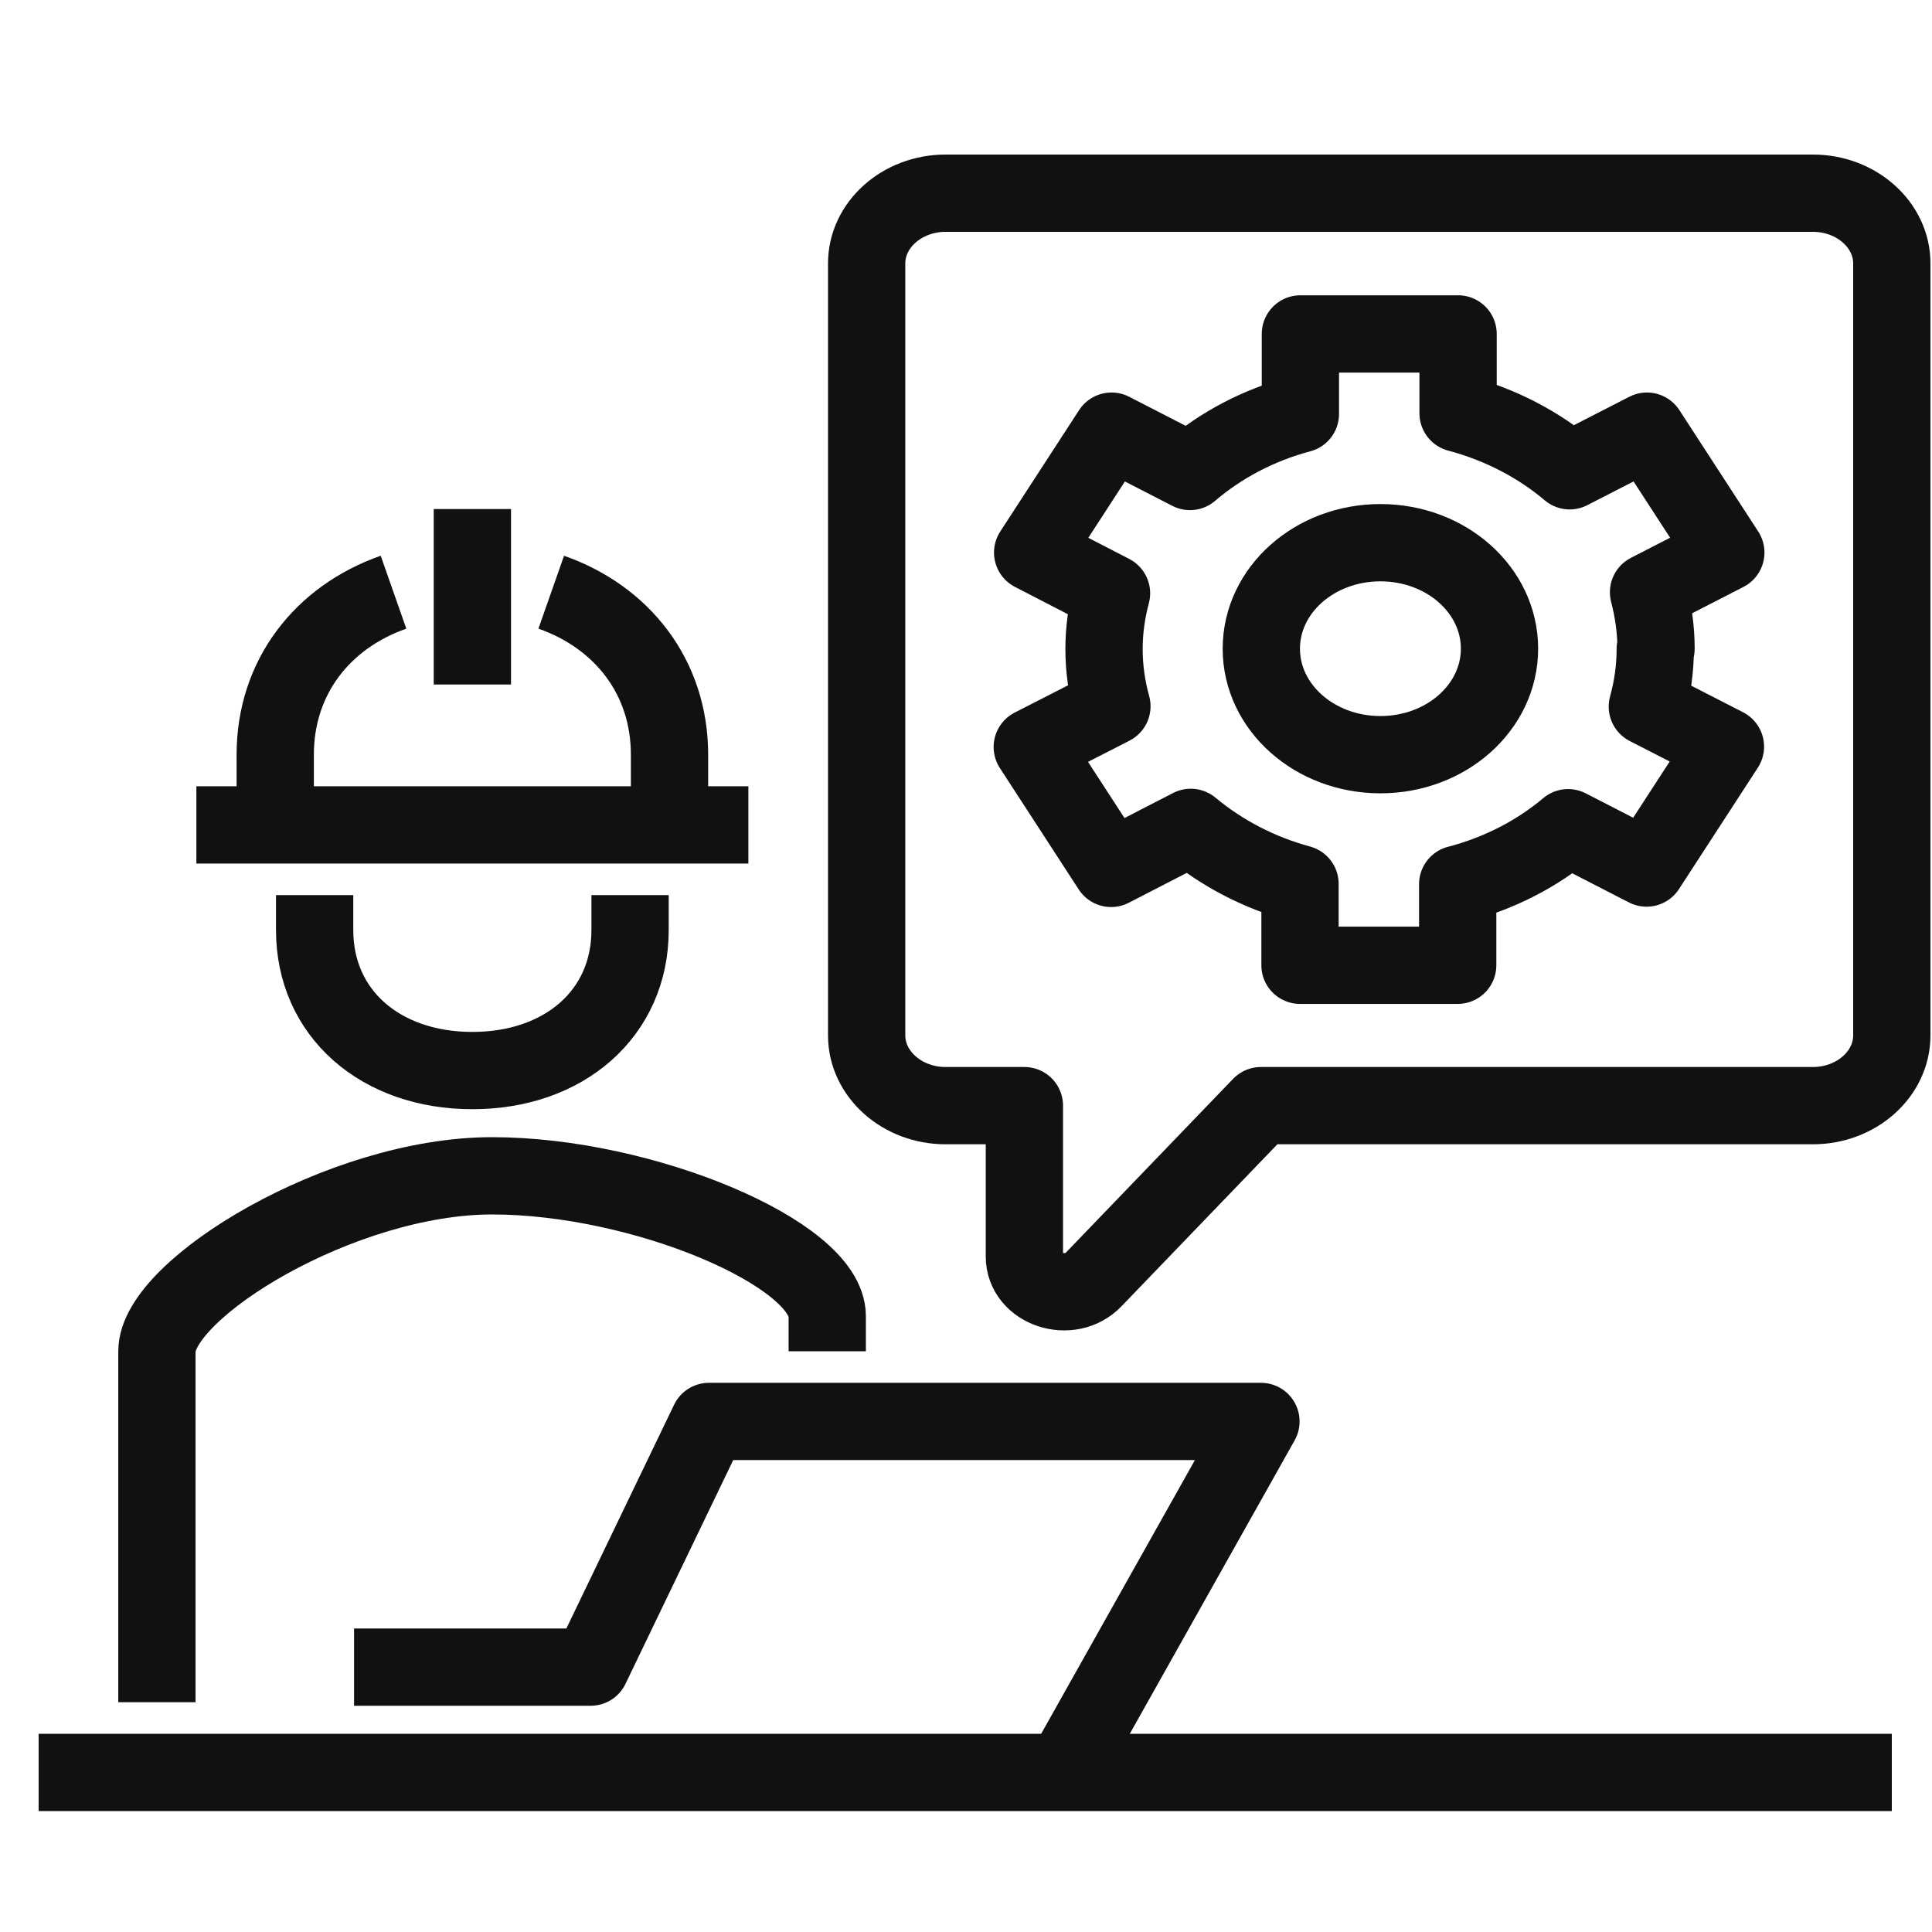 <svg width="50" height="50" viewBox="0 0 50 50" fill="none" xmlns="http://www.w3.org/2000/svg">
<path d="M21.409 34.971V34.063C21.409 32.446 16.633 30.43 12.735 30.43C8.837 30.43 4.061 33.354 4.061 34.971V44.053" stroke="#111111" stroke-width="2" stroke-miterlimit="10"/>
<path d="M27.531 45.869L32.633 36.787H18.347L15.286 43.145H9.163" stroke="#111111" stroke-width="2" stroke-linejoin="round"/>
<path d="M22.429 6.816V26.797C22.429 27.796 23.347 28.614 24.47 28.614H26.511V32.519C26.511 33.364 27.694 33.754 28.307 33.109L32.633 28.614H46.919C48.042 28.614 48.96 27.796 48.96 26.797V6.816C48.96 5.817 48.042 5 46.919 5H24.47C23.347 5 22.429 5.817 22.429 6.816Z" stroke="#111111" stroke-width="2" stroke-linejoin="round"/>
<path d="M1 45.87H48.96" stroke="#111111" stroke-width="2" stroke-linejoin="round"/>
<path d="M14.266 15.326C16.102 15.971 17.327 17.524 17.327 19.531V21.348" stroke="#111111" stroke-width="2" stroke-miterlimit="10"/>
<path d="M7.123 21.348V19.531C7.123 17.524 8.347 15.971 10.184 15.326" stroke="#111111" stroke-width="2" stroke-miterlimit="10"/>
<path d="M12.225 13.174V17.715" stroke="#111111" stroke-width="2" stroke-miterlimit="10"/>
<path d="M5.082 21.349H19.368" stroke="#111111" stroke-width="2" stroke-miterlimit="10"/>
<path d="M8.143 23.165V24.073C8.143 26.226 9.847 27.706 12.225 27.706C14.602 27.706 16.306 26.226 16.306 24.073V23.165" stroke="#111111" stroke-width="2" stroke-linejoin="round"/>
<path d="M38.807 16.788C38.807 18.305 37.429 19.531 35.725 19.531C34.021 19.531 32.643 18.305 32.643 16.788C32.643 15.271 34.021 14.045 35.725 14.045C37.429 14.045 38.807 15.271 38.807 16.788Z" stroke="#111111" stroke-width="2" stroke-linejoin="round"/>
<path d="M42.858 16.789C42.858 16.28 42.786 15.799 42.664 15.327L44.664 14.3L42.623 11.158L40.623 12.184C39.817 11.503 38.827 10.985 37.735 10.695V8.642H33.654V10.713C32.562 11.004 31.593 11.521 30.797 12.202L28.766 11.158L26.725 14.3L28.766 15.354C28.643 15.817 28.572 16.298 28.572 16.798C28.572 17.297 28.643 17.797 28.776 18.278L26.715 19.332L28.756 22.474L30.817 21.412C31.613 22.075 32.572 22.583 33.644 22.874V24.981H37.725V22.883C38.807 22.601 39.786 22.093 40.582 21.421L42.613 22.465L44.654 19.323L42.633 18.287C42.766 17.806 42.838 17.306 42.838 16.789H42.858Z" stroke="#111111" stroke-width="2" stroke-linejoin="round"/>
</svg>
